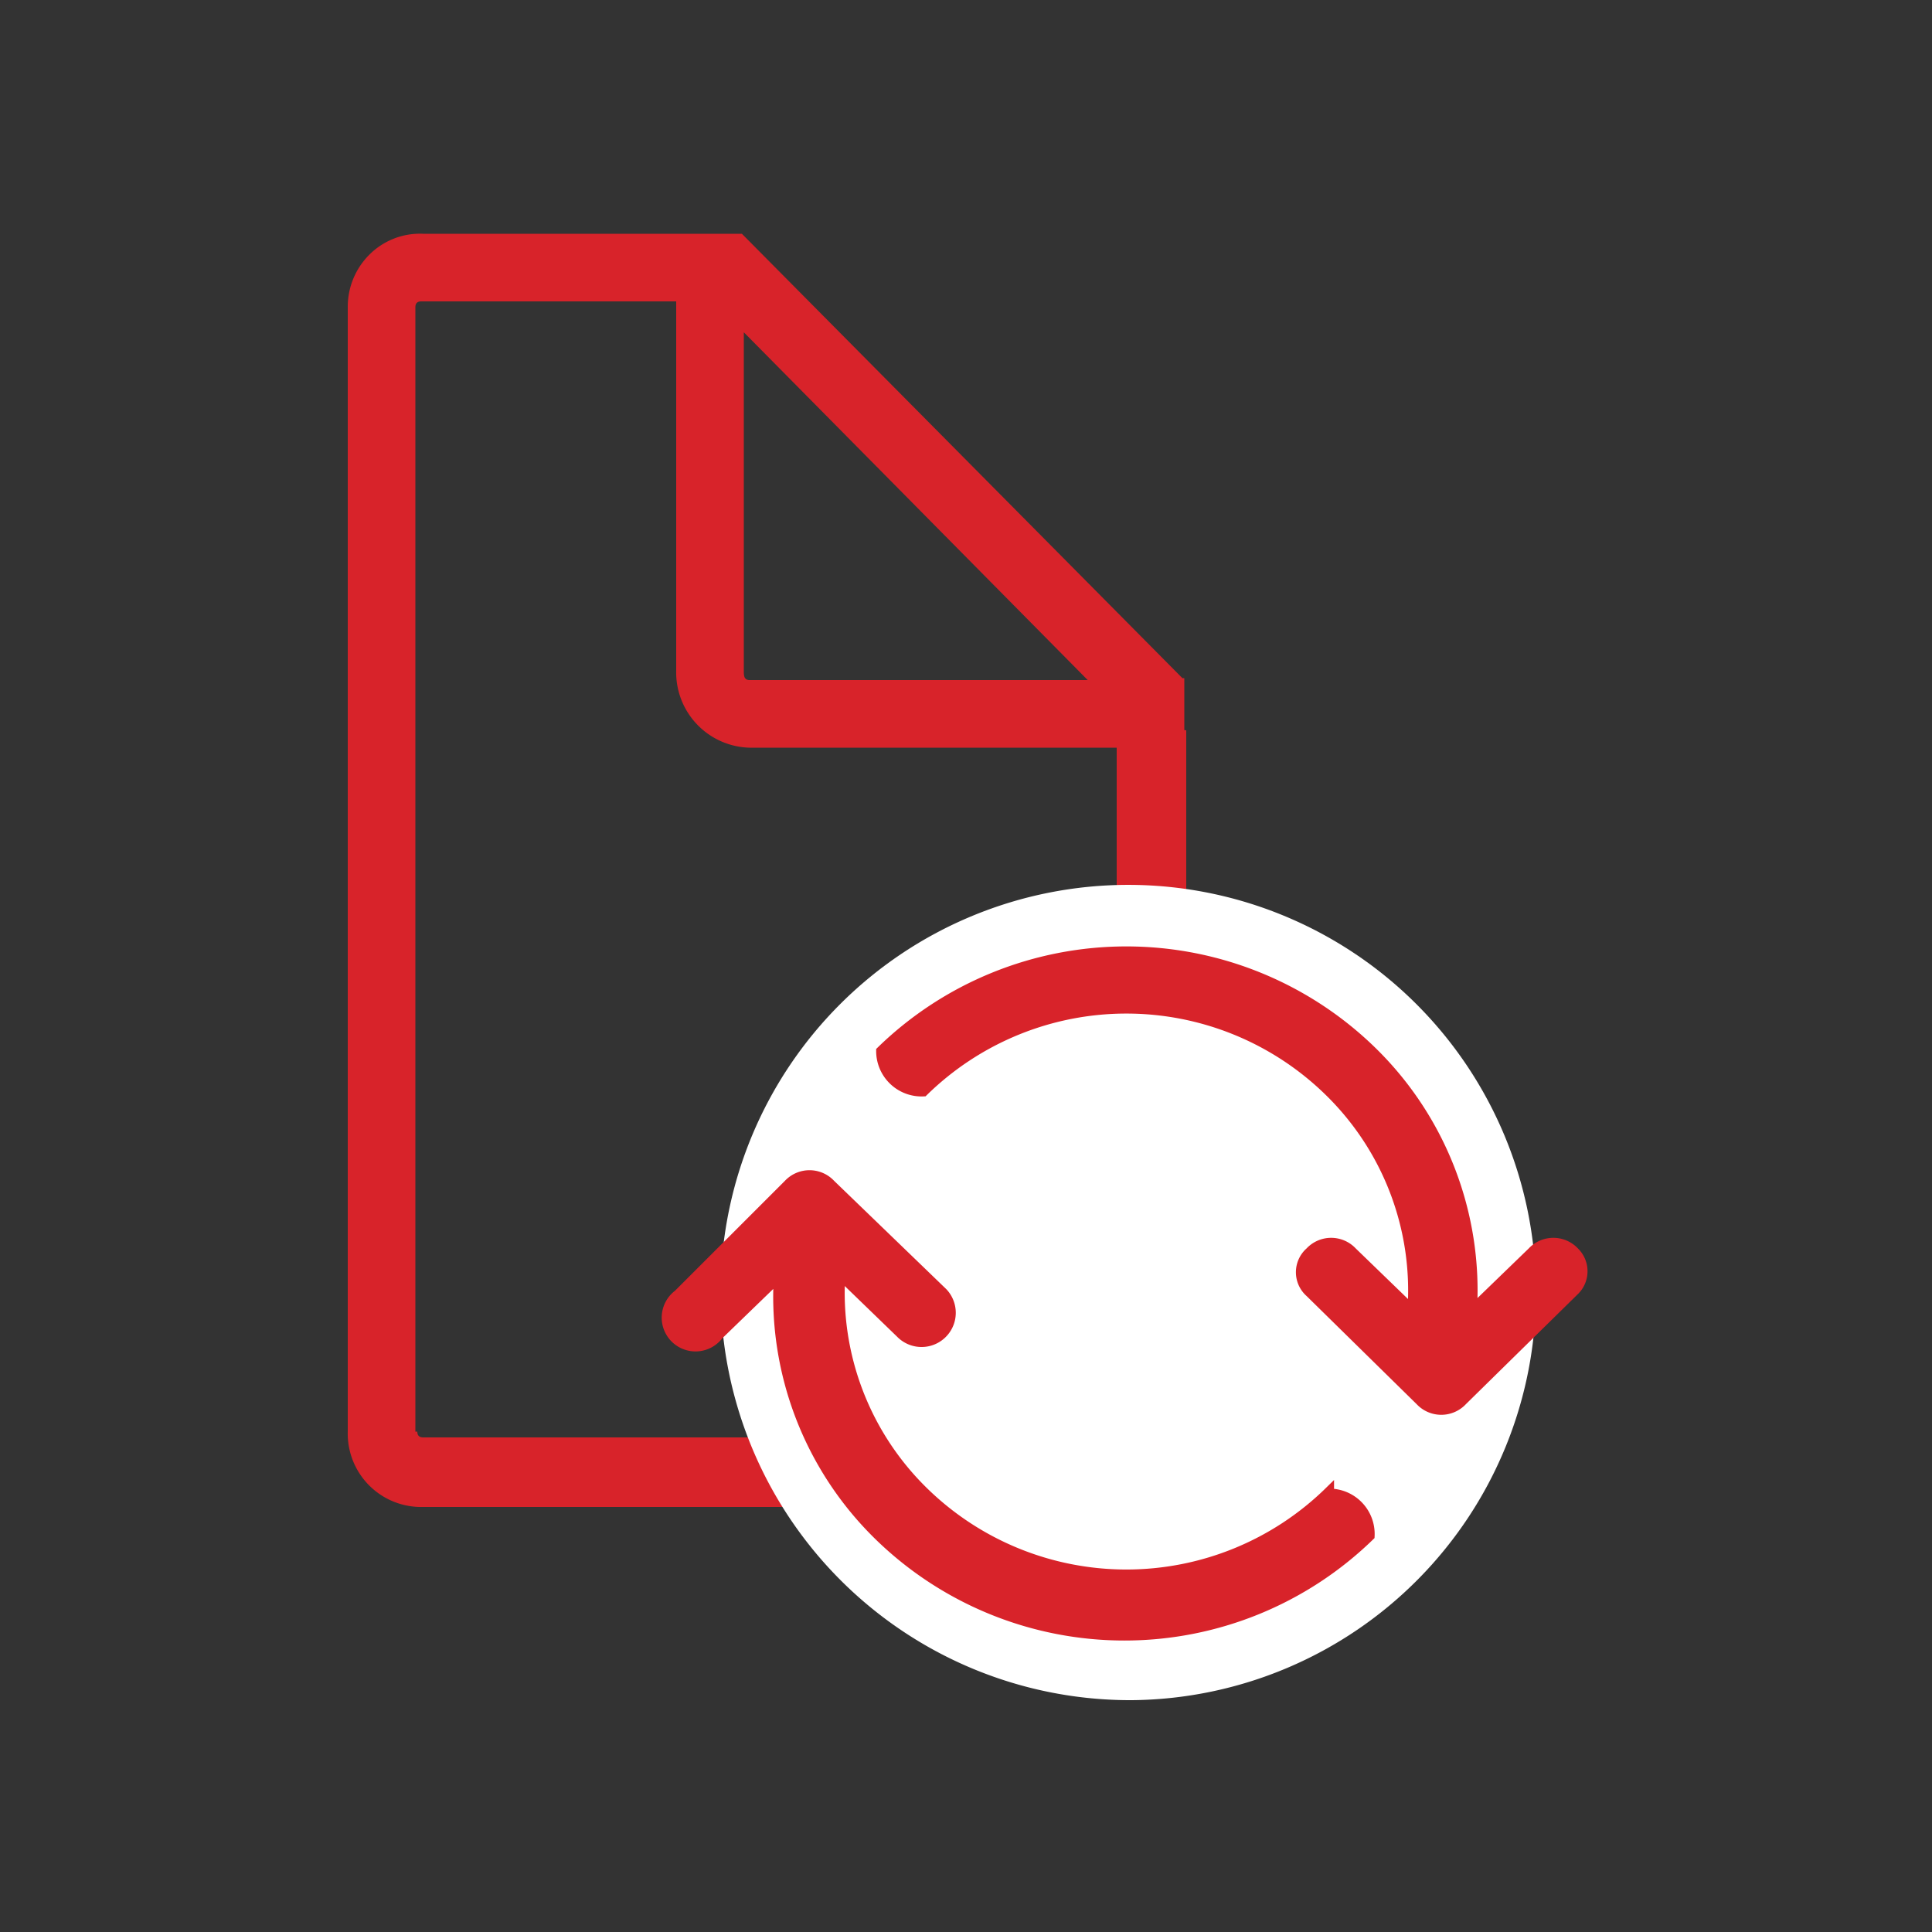 <svg xmlns="http://www.w3.org/2000/svg" viewBox="0 0 100 100"><rect x="0" y="0" width="100" height="100" fill="#333333" stroke="none"/><title>Sin título-1</title><path d="M38.5,17.2l17.8,18H38.8c-.2,0-.3-.1-.3-.4ZM21.5,74.1V15.9c0-.2.1-.3.3-.3H35V34.7a3.9,3.9,0,0,0,3.8,4h19V49.6h3.5V35.1h-.1l-22.8-23H21.9a3.7,3.7,0,0,0-2.8,1.1A3.8,3.8,0,0,0,18,15.9V74.1A3.8,3.8,0,0,0,21.9,78H42.7V74.4H21.9c-.2,0-.3-.1-.3-.3Z" fill="#d8232a"/><path d="M57.5,37.5c.2,0,.3.1.3.3V74.1c0,.2-.1.3-.3.3H36.6V78H57.5a3.8,3.8,0,0,0,3.9-3.9V37.8" fill="#d8232a"/><path d="M58.6,88A21.1,21.1,0,1,0,37.3,66.8,21.2,21.2,0,0,0,58.6,88Z" fill="#fff"/><path d="M81.5,64.8a1.5,1.5,0,0,0-2.2,0l-3.1,3a17.3,17.3,0,0,0-5.2-13.4,18.2,18.2,0,0,0-25.4,0,2.1,2.1,0,0,0,2.2,2.1,15,15,0,0,1,21,0,14.4,14.4,0,0,1,4.3,11.3l-3.1-3a1.5,1.5,0,0,0-2.2,0,1.4,1.4,0,0,0,0,2.1l5.7,5.6a1.5,1.5,0,0,0,2.2,0l5.8-5.7a1.4,1.4,0,0,0,0-2ZM68.8,77.2a15,15,0,0,1-21,0A14.4,14.4,0,0,1,43.5,66l3.1,3a1.5,1.5,0,0,0,2.2-2.1L43,61.3a1.5,1.5,0,0,0-2.2,0L35.1,67a1.5,1.5,0,1,0,2.1,2.1l3.1-3a17.3,17.3,0,0,0,5.2,13.4,18.2,18.2,0,0,0,25.4,0,2.1,2.1,0,0,0-2.1-2.2Z" fill="#d8232a" stroke="#d8232a" stroke-width="0.5"/></svg>